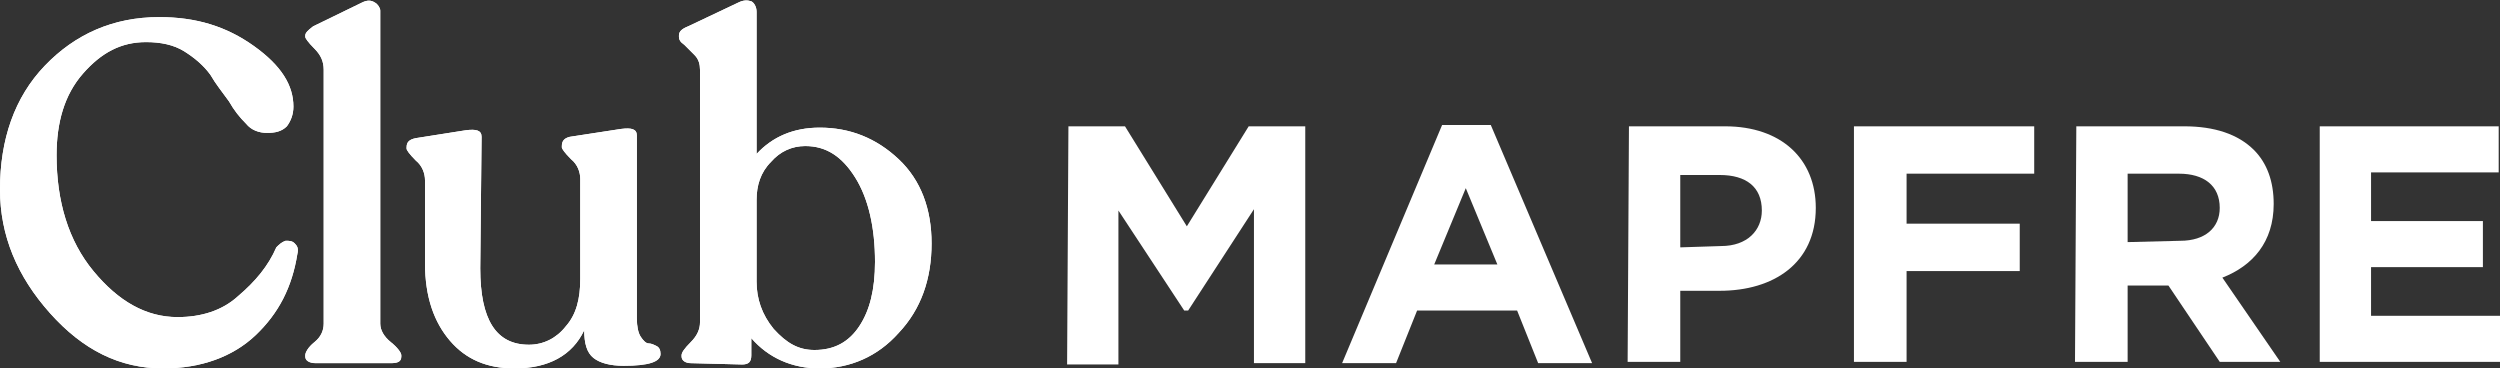 <?xml version="1.0" encoding="UTF-8"?> <svg xmlns="http://www.w3.org/2000/svg" xmlns:xlink="http://www.w3.org/1999/xlink" version="1.1" id="Capa_1" x="0px" y="0px" width="190px" height="28px" viewBox="0 0 190 28" style="enable-background:new 0 0 190 28;" xml:space="preserve"><rect x="0" y="0" width="190" height="28" fill="#333333" stroke="none"/> <style type="text/css"> .st0{fill:#FFFFFF;} </style> <g> <g> <g> <g> <g> <path class="st0" d="M12.4,28c-3.3,0-6.1-1.4-8.6-4.2S0,17.9,0,14.4c0-3.8,1.1-7,3.4-9.4s5.2-3.7,8.7-3.7 c2.8,0,5.1,0.7,7.2,2.2s3,3,3,4.6c0,0.6-0.2,1.1-0.5,1.5c-0.4,0.4-0.9,0.5-1.5,0.5s-1.2-0.2-1.6-0.7c-0.5-0.5-0.9-1-1.3-1.7 c-0.5-0.7-1-1.3-1.4-2c-0.5-0.7-1.2-1.3-2-1.8s-1.8-0.7-2.9-0.7C9.2,3.2,7.7,4,6.3,5.6s-2,3.7-2,6.2c0,3.5,0.9,6.5,2.8,8.8 s4,3.5,6.4,3.5c1.8,0,3.4-0.5,4.6-1.6c1.3-1.1,2.3-2.3,2.9-3.7c0.2-0.2,0.4-0.4,0.7-0.5c0.3,0,0.5,0,0.7,0.2s0.3,0.4,0.2,0.8 c-0.4,2.5-1.4,4.5-3.2,6.2C17.7,27.1,15.3,28,12.4,28"></path> <path class="st0" d="M24,27.6c-0.5,0-0.8-0.2-0.8-0.5V27c0-0.2,0.2-0.6,0.7-1s0.7-0.9,0.7-1.4V5.3c0-0.6-0.2-1.1-0.7-1.6 s-0.7-0.8-0.7-0.9V2.7c0-0.2,0.2-0.4,0.6-0.7l3.7-1.8c0.4-0.2,0.7-0.2,1,0c0.2,0.1,0.4,0.4,0.4,0.6v23.8c0,0.5,0.3,1,0.8,1.4 s0.8,0.8,0.8,1v0.1c0,0.4-0.3,0.5-0.8,0.5L24,27.6L24,27.6L24,27.6z"></path> <path class="st0" d="M48.4,24.2c0,0.6,0.1,1.1,0.3,1.4s0.4,0.5,0.6,0.5c0.2,0,0.4,0.1,0.6,0.2c0.2,0.1,0.3,0.3,0.3,0.6 c0,0.6-0.9,0.9-2.8,0.9c-1,0-1.8-0.2-2.3-0.6s-0.7-1.1-0.7-2.1C43.5,27,41.7,28,39.1,28c-2.1,0-3.7-0.7-4.9-2.1 s-1.9-3.3-1.9-5.9v-6.3c0-0.5-0.2-1.1-0.7-1.5c-0.5-0.5-0.7-0.8-0.7-0.9v-0.1c0-0.4,0.2-0.6,0.7-0.7l3.8-0.6 c0.8-0.1,1.2,0,1.2,0.5l-0.1,10c0,3.9,1.2,5.8,3.7,5.8c1.1,0,2.1-0.5,2.8-1.4c0.8-0.9,1.1-2.1,1.1-3.6v-7.6 c0-0.5-0.2-1.1-0.7-1.5c-0.5-0.5-0.7-0.8-0.7-0.9v-0.1c0-0.4,0.2-0.6,0.6-0.7l3.9-0.6c0.8-0.1,1.2,0,1.2,0.5L48.4,24.2 L48.4,24.2L48.4,24.2z"></path> <path class="st0" d="M62.3,9.7c2.3,0,4.3,0.8,6,2.4c1.7,1.6,2.5,3.8,2.5,6.4c0,2.7-0.8,5-2.5,6.8c-1.6,1.8-3.7,2.7-6,2.7 c-2.1,0-3.9-0.8-5.2-2.3V27c0,0.5-0.2,0.7-0.7,0.7l-3.9-0.1c-0.4,0-0.7-0.2-0.7-0.5V27c0-0.2,0.2-0.5,0.7-1s0.7-1,0.7-1.5V5.3 c0-0.4-0.1-0.8-0.4-1.1c-0.3-0.3-0.5-0.5-0.8-0.8c-0.3-0.2-0.4-0.4-0.4-0.6V2.7c0-0.3,0.2-0.5,0.7-0.7l3.8-1.8 c0.4-0.2,0.7-0.2,1-0.1c0.2,0.1,0.4,0.4,0.4,0.8v10.8C58.7,10.4,60.3,9.7,62.3,9.7 M61.9,26.6c1.5,0,2.6-0.6,3.4-1.8 c0.8-1.2,1.2-2.8,1.2-4.9c0-2.6-0.5-4.8-1.5-6.4s-2.2-2.4-3.8-2.4c-1,0-1.9,0.4-2.6,1.2c-0.8,0.8-1.1,1.8-1.1,2.9v6.2 c0,1.3,0.4,2.5,1.3,3.6C59.8,26.1,60.7,26.6,61.9,26.6"></path> <path class="st0" d="M12.4,28c-3.3,0-6.1-1.4-8.6-4.2S0,17.9,0,14.4c0-3.8,1.1-7,3.4-9.4s5.2-3.7,8.7-3.7 c2.8,0,5.1,0.7,7.2,2.2s3,3,3,4.6c0,0.6-0.2,1.1-0.5,1.5c-0.4,0.4-0.9,0.5-1.5,0.5s-1.2-0.2-1.6-0.7c-0.5-0.5-0.9-1-1.3-1.7 c-0.5-0.7-1-1.3-1.4-2c-0.5-0.7-1.2-1.3-2-1.8s-1.8-0.7-2.9-0.7C9.2,3.2,7.7,4,6.3,5.6s-2,3.7-2,6.2c0,3.5,0.9,6.5,2.8,8.8 s4,3.5,6.4,3.5c1.8,0,3.4-0.5,4.6-1.6c1.3-1.1,2.3-2.3,2.9-3.7c0.2-0.2,0.4-0.4,0.7-0.5c0.3,0,0.5,0,0.7,0.2s0.3,0.4,0.2,0.8 c-0.4,2.5-1.4,4.5-3.2,6.2C17.7,27.1,15.3,28,12.4,28"></path> <path class="st0" d="M24,27.6c-0.5,0-0.8-0.2-0.8-0.5V27c0-0.2,0.2-0.6,0.7-1s0.7-0.9,0.7-1.4V5.3c0-0.6-0.2-1.1-0.7-1.6 s-0.7-0.8-0.7-0.9V2.7c0-0.2,0.2-0.4,0.6-0.7l3.7-1.8c0.4-0.2,0.7-0.2,1,0c0.2,0.1,0.4,0.4,0.4,0.6v23.8c0,0.5,0.3,1,0.8,1.4 s0.8,0.8,0.8,1v0.1c0,0.4-0.3,0.5-0.8,0.5L24,27.6L24,27.6L24,27.6z"></path> <path class="st0" d="M48.4,24.2c0,0.6,0.1,1.1,0.3,1.4s0.4,0.5,0.6,0.5c0.2,0,0.4,0.1,0.6,0.2c0.2,0.1,0.3,0.3,0.3,0.6 c0,0.6-0.9,0.9-2.8,0.9c-1,0-1.8-0.2-2.3-0.6s-0.7-1.1-0.7-2.1C43.5,27,41.7,28,39.1,28c-2.1,0-3.7-0.7-4.9-2.1 s-1.9-3.3-1.9-5.9v-6.3c0-0.5-0.2-1.1-0.7-1.5c-0.5-0.5-0.7-0.8-0.7-0.9v-0.1c0-0.4,0.2-0.6,0.7-0.7l3.8-0.6 c0.8-0.1,1.2,0,1.2,0.5l-0.1,10c0,3.9,1.2,5.8,3.7,5.8c1.1,0,2.1-0.5,2.8-1.4c0.8-0.9,1.1-2.1,1.1-3.6v-7.6 c0-0.5-0.2-1.1-0.7-1.5c-0.5-0.5-0.7-0.8-0.7-0.9v-0.1c0-0.4,0.2-0.6,0.6-0.7l3.9-0.6c0.8-0.1,1.2,0,1.2,0.5L48.4,24.2 L48.4,24.2L48.4,24.2z"></path> <path class="st0" d="M62.3,9.7c2.3,0,4.3,0.8,6,2.4c1.7,1.6,2.5,3.8,2.5,6.4c0,2.7-0.8,5-2.5,6.8c-1.6,1.8-3.7,2.7-6,2.7 c-2.1,0-3.9-0.8-5.2-2.3V27c0,0.5-0.2,0.7-0.7,0.7l-3.9-0.1c-0.4,0-0.7-0.2-0.7-0.5V27c0-0.2,0.2-0.5,0.7-1s0.7-1,0.7-1.5V5.3 c0-0.4-0.1-0.8-0.4-1.1c-0.3-0.3-0.5-0.5-0.8-0.8c-0.3-0.2-0.4-0.4-0.4-0.6V2.7c0-0.3,0.2-0.5,0.7-0.7l3.8-1.8 c0.4-0.2,0.7-0.2,1-0.1c0.2,0.1,0.4,0.4,0.4,0.8v10.8C58.7,10.4,60.3,9.7,62.3,9.7 M61.9,26.6c1.5,0,2.6-0.6,3.4-1.8 c0.8-1.2,1.2-2.8,1.2-4.9c0-2.6-0.5-4.8-1.5-6.4s-2.2-2.4-3.8-2.4c-1,0-1.9,0.4-2.6,1.2c-0.8,0.8-1.1,1.8-1.1,2.9v6.2 c0,1.3,0.4,2.5,1.3,3.6C59.8,26.1,60.7,26.6,61.9,26.6"></path> </g> </g> <g> <path class="st0" d="M81.2,9.6h4.3l4.7,7.6l4.7-7.6h4.3v18h-3.9V15.9l-5,7.7H90L85,16v11.7h-3.9L81.2,9.6L81.2,9.6z"></path> <path class="st0" d="M109.6,9.5h3.7l7.7,18.1h-4.1l-1.6-4h-7.6l-1.6,4H102L109.6,9.5z M113.8,20.1l-2.4-5.8l-2.4,5.8H113.8z"></path> <path class="st0" d="M123.8,9.6h7.3c4.3,0,6.9,2.5,6.9,6.2l0,0c0,4.2-3.2,6.3-7.3,6.3h-3v5.4h-4L123.8,9.6L123.8,9.6z M130.8,18.7c2,0,3.1-1.2,3.1-2.7l0,0c0-1.8-1.2-2.7-3.2-2.7h-3v5.5L130.8,18.7L130.8,18.7z"></path> <path class="st0" d="M140.9,9.6h13.7v3.6h-9.7V17h8.6v3.6h-8.6v6.9h-4V9.6L140.9,9.6L140.9,9.6z"></path> <path class="st0" d="M157.8,9.6h8.2c2.3,0,4.1,0.6,5.3,1.8c1,1,1.5,2.4,1.5,4.1l0,0c0,2.9-1.6,4.7-3.9,5.6l4.4,6.4h-4.6 l-3.9-5.8h-3.1v5.8h-4L157.8,9.6L157.8,9.6z M165.7,18.3c1.9,0,3-1,3-2.5l0,0c0-1.7-1.2-2.6-3.1-2.6h-3.9v5.2L165.7,18.3 L165.7,18.3z"></path> <path class="st0" d="M176.3,9.6h13.6v3.5h-9.7v3.7h8.5v3.5h-8.5V24h9.8v3.5h-13.7L176.3,9.6L176.3,9.6z"></path> </g> </g> </g> </g> </svg> 